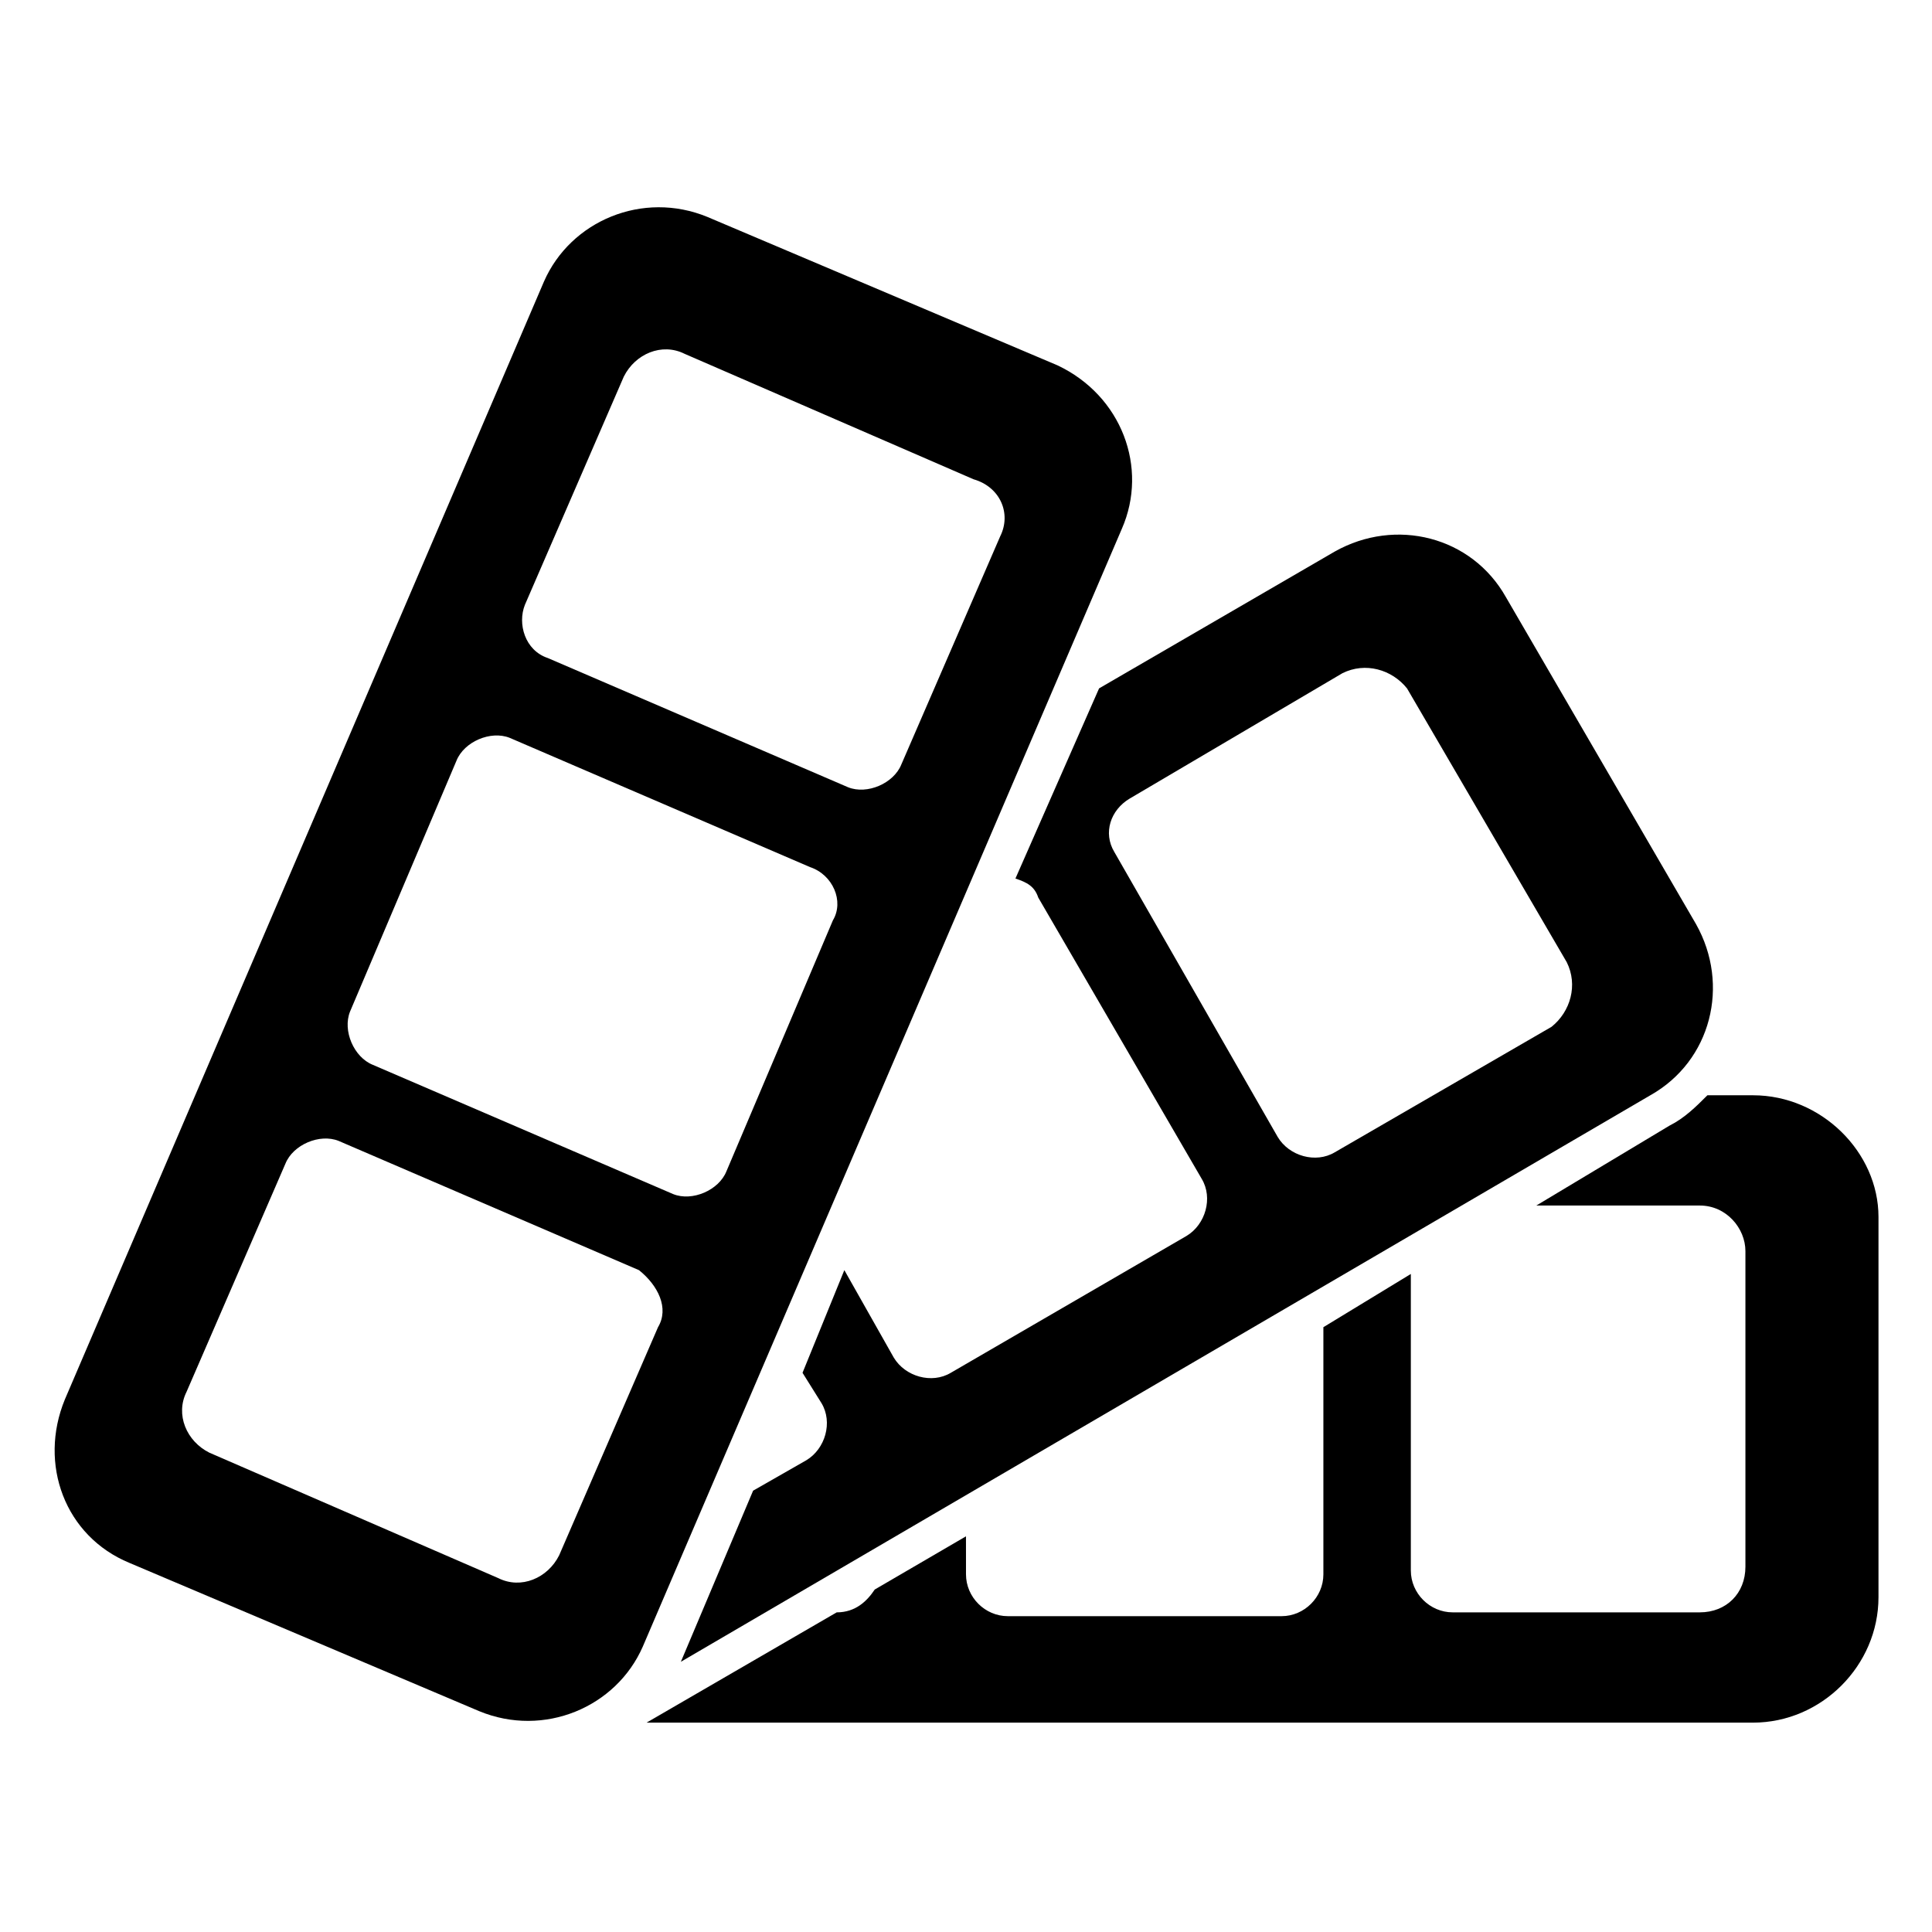 <?xml version="1.0" encoding="UTF-8"?>
<!-- Uploaded to: SVG Repo, www.svgrepo.com, Generator: SVG Repo Mixer Tools -->
<svg fill="#000000" width="800px" height="800px" version="1.1" viewBox="144 144 512 512" xmlns="http://www.w3.org/2000/svg">
 <g>
  <path d="m608.57 434.26h-12.09c-3.023 3.023-6.047 6.047-10.078 8.062l-35.266 21.156h43.328c7.055 0 12.09 6.047 12.09 12.09v83.633c0 7.055-5.039 12.09-12.09 12.09h-65.496c-6.047 0-11.082-5.039-11.082-11.082v-78.594l-23.176 14.105v65.5c0 6.047-5.039 11.082-11.082 11.082h-72.547c-6.047 0-11.082-5.039-11.082-11.082l-0.004-10.078-24.184 14.105c-2.016 3.023-5.039 6.047-10.078 6.047l-50.383 29.223h293.22c18.137 0 33.25-15.113 33.25-33.25v-100.76c0.004-17.133-15.113-32.246-33.25-32.246z"/>
  <path d="m413.1 376.82c3.023 1.008 5.039 2.016 6.047 5.039l43.328 74.562c3.023 5.039 1.008 12.09-4.031 15.113l-62.473 36.273c-5.039 3.023-12.09 1.008-15.113-4.031l-13.098-23.176-11.082 27.207 5.039 8.062c3.023 5.039 1.008 12.09-4.031 15.113l-14.105 8.062-19.145 45.344 256.94-150.14c16.121-9.07 21.16-29.223 12.09-45.344l-50.383-86.656c-9.07-16.121-29.223-21.16-45.344-12.09l-62.473 36.273zm30.227-21.16 56.426-33.25c6.047-3.023 13.098-1.008 17.129 4.031l42.32 72.547c3.023 6.047 1.008 13.098-4.031 17.129l-57.434 33.25c-5.039 3.023-12.09 1.008-15.113-4.031l-43.324-75.57c-3.023-5.039-1.008-11.082 4.027-14.105z"/>
  <path d="m424.18 240.79-92.699-39.297c-17.129-7.055-36.273 1.008-43.328 17.129l-126.96 296.24c-7.055 17.129 0 36.273 17.129 43.328l92.699 39.297c17.129 7.055 36.273-1.008 43.328-17.129l126.96-296.24c7.055-16.125 0.004-35.27-17.129-43.332zm-105.8 254.93-26.199 60.457c-3.023 6.047-10.078 9.07-16.121 6.047l-76.578-33.25c-6.047-3.023-9.07-10.078-6.047-16.121l26.199-60.457c2.016-5.039 9.07-8.062 14.105-6.047l79.602 34.258c5.039 4.027 8.059 10.074 5.039 15.113zm46.348-107.82-28.215 66.504c-2.016 5.039-9.07 8.062-14.105 6.047l-79.602-34.258c-5.039-2.016-8.062-9.07-6.047-14.105l28.215-66.504c2.016-5.039 9.07-8.062 14.105-6.047l79.602 34.258c6.047 2.016 9.07 9.066 6.047 14.105zm44.336-101.77-26.199 60.457c-2.016 5.039-9.07 8.062-14.105 6.047l-79.602-34.258c-6.047-2.016-8.062-9.07-6.047-14.105l26.199-60.457c3.023-6.047 10.078-9.07 16.121-6.047l76.578 33.25c7.055 2.016 10.078 9.07 7.055 15.113z"/>
 </g>
</svg>